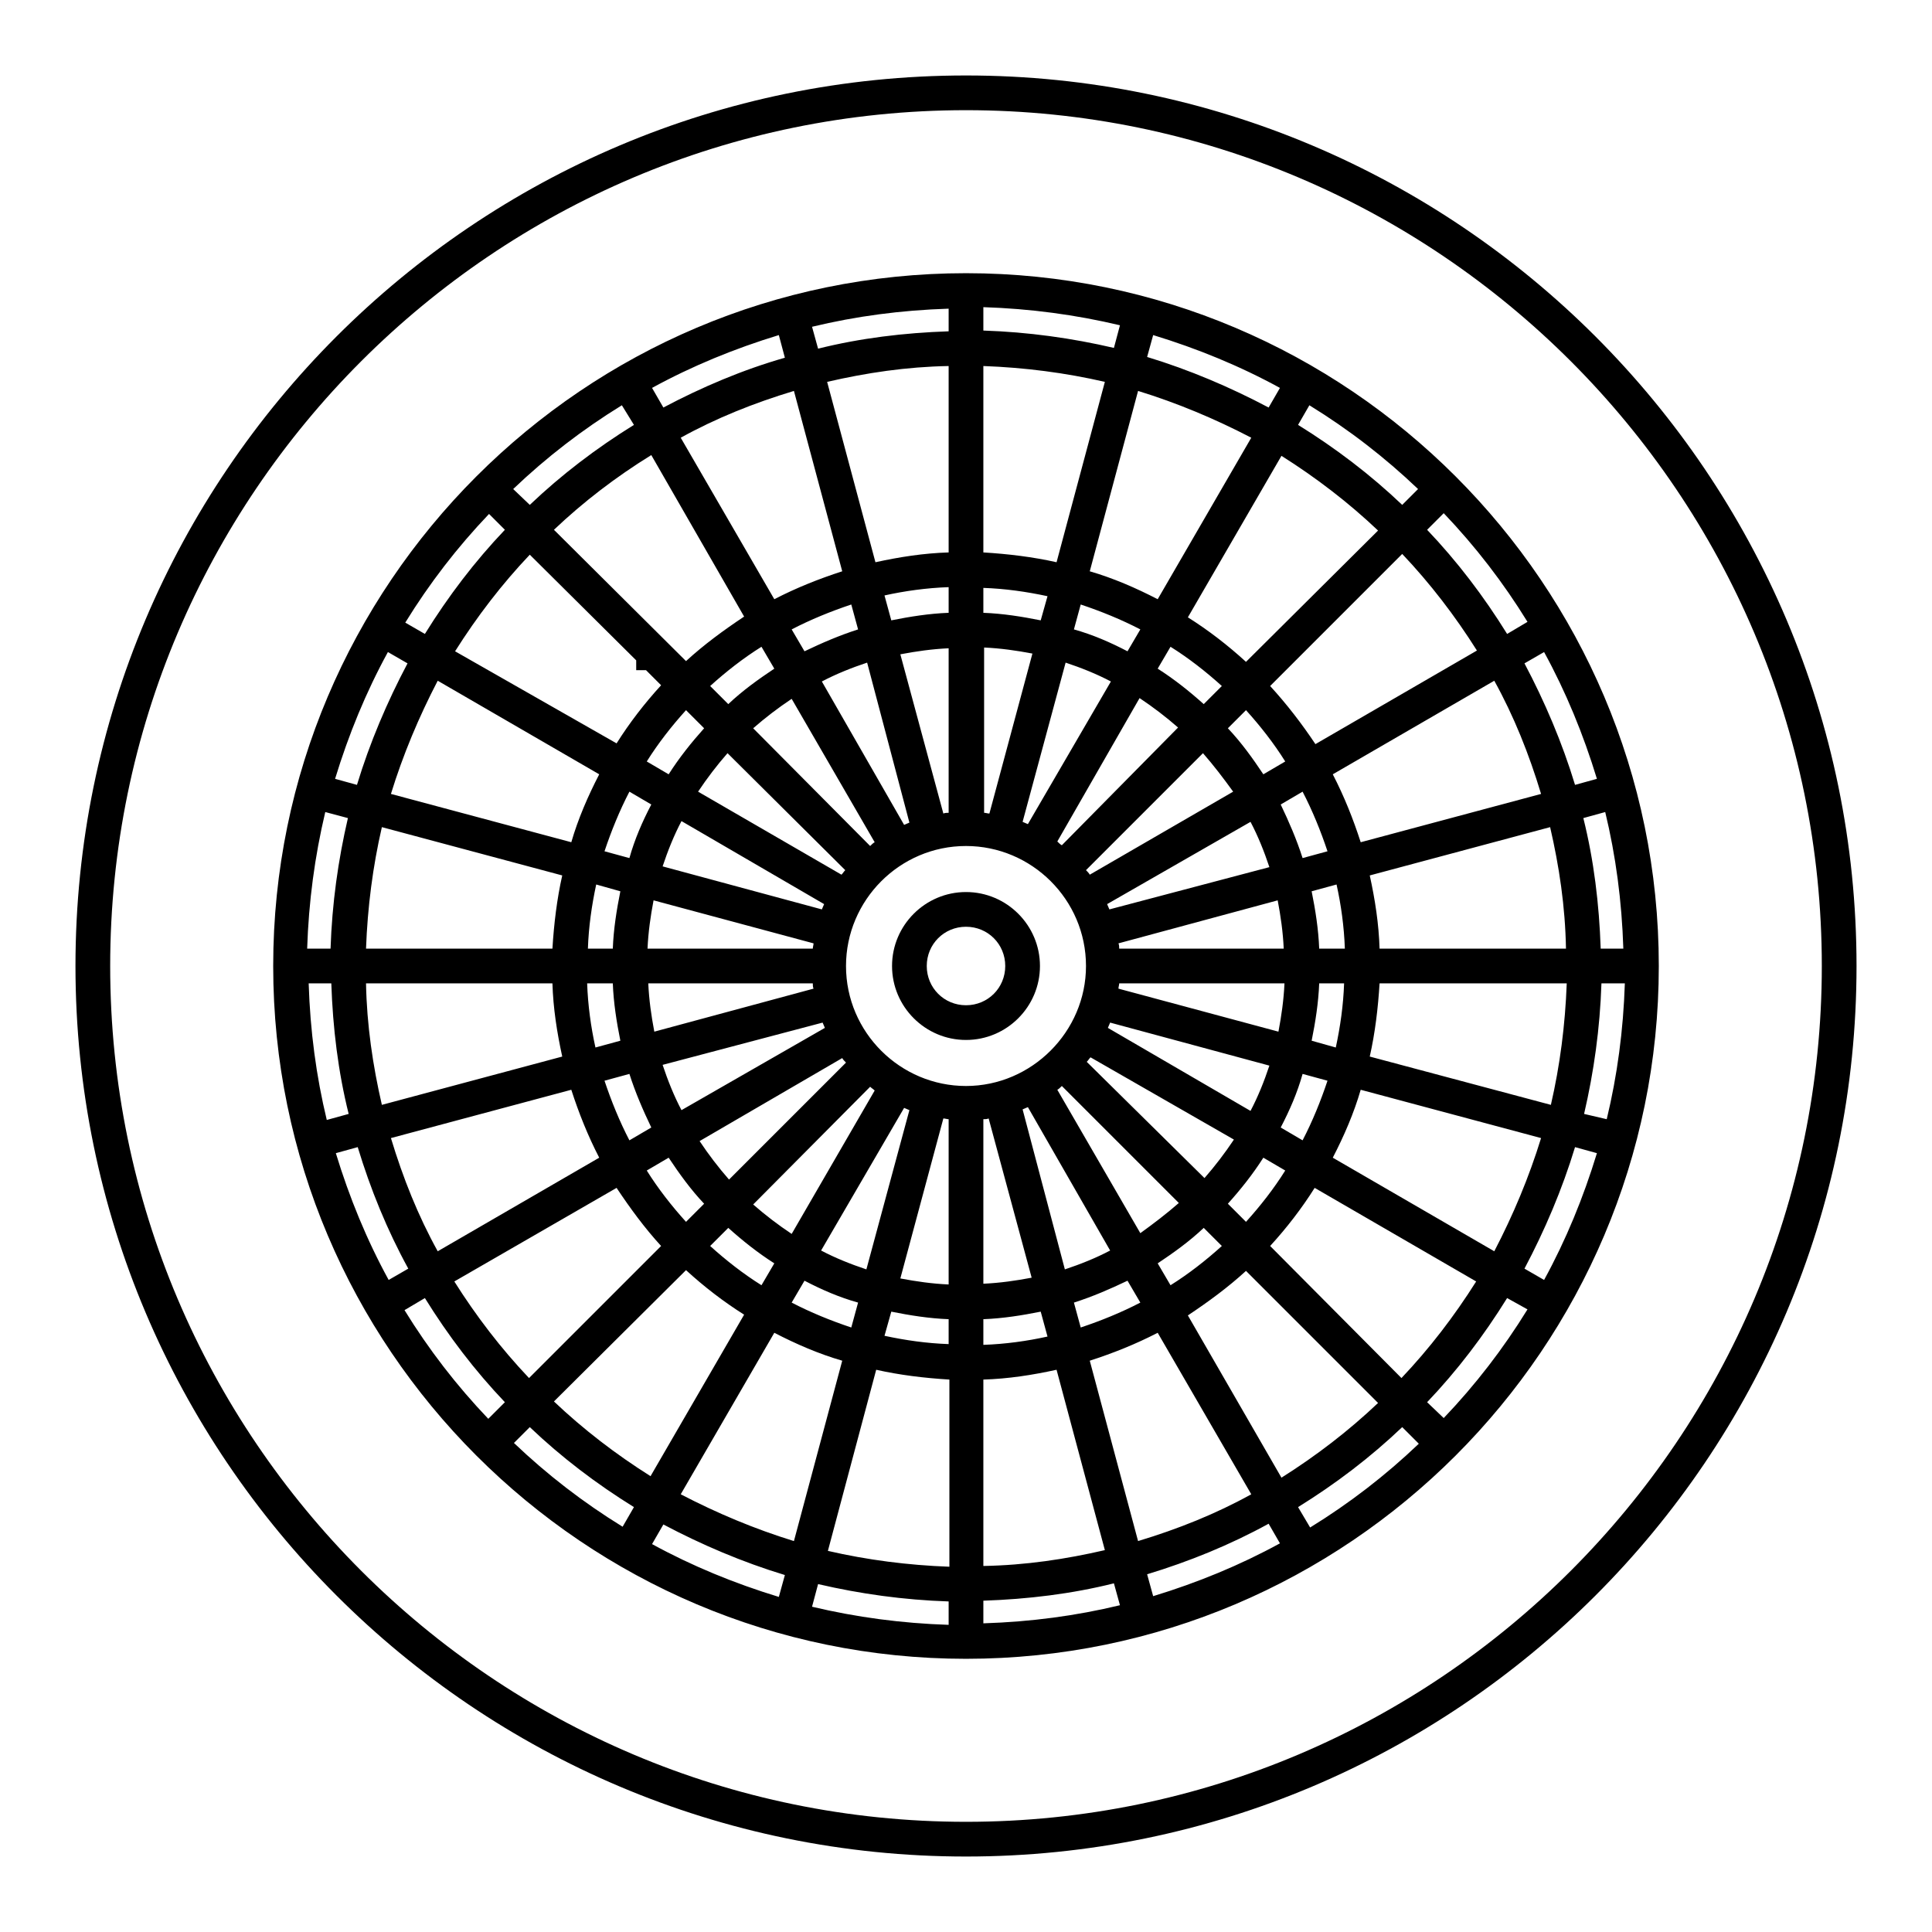 <?xml version="1.0" encoding="utf-8"?>
<!-- Svg Vector Icons : http://www.onlinewebfonts.com/icon -->
<!DOCTYPE svg PUBLIC "-//W3C//DTD SVG 1.1//EN" "http://www.w3.org/Graphics/SVG/1.1/DTD/svg11.dtd">
<svg version="1.1" xmlns="http://www.w3.org/2000/svg" xmlns:xlink="http://www.w3.org/1999/xlink" x="0px" y="0px" viewBox="0 0 256 256" enable-background="new 0 0 256 256" xml:space="preserve">
<g><g><g><path fill="#000000" d="M128,36.2c-50.6,0-91.8,41.2-91.8,91.8c0,50.6,41.2,91.8,91.8,91.8s91.8-41.2,91.8-91.8C219.8,77.4,178.6,36.2,128,36.2z M128,143.9c-8.7,0-15.9-7.1-15.9-15.9c0-8.7,7.1-15.9,15.9-15.9c8.7,0,15.9,7.1,15.9,15.9C143.9,136.7,136.7,143.9,128,143.9z M140.7,112c-0.2-0.1-0.4-0.3-0.6-0.5l10.9-19c1.8,1.2,3.5,2.5,5.1,3.9L140.7,112z M136.2,109.2c-0.2-0.1-0.5-0.2-0.7-0.3l5.7-21.1c2.1,0.7,4.1,1.5,6,2.5L136.2,109.2z M131.1,107.8c-0.2,0-0.5-0.1-0.7-0.1V85.8c2.2,0.1,4.3,0.4,6.4,0.8L131.1,107.8z M125.7,107.7c-0.2,0-0.5,0-0.7,0.1l-5.7-21.1c2.1-0.4,4.2-0.7,6.4-0.8V107.7z M120.5,109c-0.2,0.1-0.5,0.2-0.7,0.3l-10.9-19c1.9-1,3.9-1.8,6-2.5L120.5,109z M115.9,111.6c-0.2,0.1-0.4,0.3-0.6,0.5L99.8,96.5c1.6-1.4,3.3-2.7,5.1-3.9L115.9,111.6z M112,115.3c-0.2,0.2-0.3,0.4-0.5,0.6l-19-11c1.2-1.8,2.5-3.5,3.9-5.1L112,115.3z M109.2,119.8c-0.1,0.2-0.2,0.5-0.3,0.7l-21.1-5.7c0.7-2.1,1.5-4.1,2.5-6L109.2,119.8z M107.8,125c0,0.2-0.1,0.5-0.1,0.7H85.8c0.1-2.2,0.4-4.3,0.8-6.4L107.8,125z M107.7,130.3c0,0.2,0,0.5,0.1,0.7l-21.1,5.7c-0.4-2.1-0.7-4.2-0.8-6.4L107.7,130.3L107.7,130.3z M109,135.5c0.1,0.2,0.2,0.5,0.3,0.7l-19,10.9c-1-1.9-1.8-3.9-2.5-6L109,135.5z M111.6,140.2c0.1,0.2,0.3,0.4,0.5,0.6l-15.5,15.5c-1.4-1.6-2.7-3.3-3.9-5.1L111.6,140.2z M115.3,144c0.2,0.2,0.4,0.3,0.6,0.5l-11,19c-1.8-1.2-3.5-2.5-5.1-3.9L115.3,144z M119.8,146.8c0.2,0.1,0.5,0.2,0.7,0.3l-5.7,21.1c-2.1-0.7-4.1-1.5-6-2.5L119.8,146.8z M125,148.2c0.2,0,0.5,0.1,0.7,0.1v21.9c-2.2-0.1-4.3-0.4-6.4-0.8L125,148.2z M130.3,148.3c0.2,0,0.5,0,0.7-0.1l5.7,21.1c-2.1,0.4-4.2,0.7-6.4,0.8V148.3z M135.5,147c0.2-0.1,0.5-0.2,0.7-0.3l10.9,19c-1.9,1-3.9,1.8-6,2.5L135.5,147z M140.1,144.4c0.2-0.1,0.4-0.3,0.6-0.5l15.5,15.5c-1.6,1.4-3.3,2.7-5.1,4L140.1,144.4z M144,140.7c0.2-0.2,0.3-0.4,0.5-0.6l19,10.9c-1.2,1.8-2.5,3.5-3.9,5.1L144,140.7z M146.8,136.2c0.1-0.2,0.2-0.5,0.3-0.7l21.1,5.7c-0.7,2.1-1.5,4.1-2.5,6L146.8,136.2z M148.2,131c0-0.2,0.1-0.5,0.1-0.7h21.9c-0.1,2.2-0.4,4.3-0.8,6.4L148.2,131z M148.3,125.7c0-0.2,0-0.5-0.1-0.7l21.1-5.7c0.4,2.1,0.7,4.2,0.8,6.4H148.3z M147,120.5c-0.1-0.2-0.2-0.5-0.3-0.7l19-10.9c1,1.9,1.8,3.9,2.5,6L147,120.5z M144.4,115.9c-0.1-0.2-0.3-0.4-0.5-0.6l15.5-15.5c1.4,1.6,2.7,3.3,4,5.1L144.4,115.9z M159.5,93.3c-1.9-1.7-3.9-3.3-6.1-4.7l1.7-2.9c2.4,1.5,4.7,3.3,6.8,5.2L159.5,93.3z M149.4,86.3c-2.3-1.2-4.6-2.2-7.1-2.9l0.9-3.3c2.7,0.9,5.4,2,7.9,3.3L149.4,86.3z M137.9,82.2c-2.5-0.5-5-0.9-7.6-1v-3.3c2.9,0.1,5.7,0.5,8.5,1.1L137.9,82.2z M125.7,81.2c-2.6,0.1-5.1,0.5-7.6,1l-0.9-3.3c2.7-0.6,5.6-1,8.5-1.1V81.2z M113.7,83.4c-2.5,0.8-4.8,1.8-7.1,2.9l-1.7-2.9c2.5-1.3,5.2-2.4,7.9-3.3L113.7,83.4z M102.6,88.6c-2.1,1.4-4.2,2.9-6.1,4.7l-2.4-2.4c2.1-1.9,4.4-3.7,6.8-5.2L102.6,88.6z M93.3,96.5c-1.7,1.9-3.3,3.9-4.7,6.1l-2.9-1.7c1.5-2.4,3.3-4.7,5.2-6.8L93.3,96.5z M86.3,106.6c-1.2,2.3-2.2,4.6-2.9,7.1l-3.3-0.9c0.9-2.7,2-5.4,3.3-7.9L86.3,106.6z M82.2,118.1c-0.5,2.5-0.9,5-1,7.6h-3.3c0.1-2.9,0.5-5.7,1.1-8.5L82.2,118.1z M81.2,130.3c0.1,2.6,0.5,5.1,1,7.6l-3.3,0.9c-0.6-2.7-1-5.6-1.1-8.5H81.2L81.2,130.3z M83.4,142.3c0.8,2.5,1.8,4.8,2.9,7.1l-2.9,1.7c-1.3-2.5-2.4-5.2-3.3-7.9L83.4,142.3z M88.6,153.4c1.4,2.1,2.9,4.2,4.7,6.1l-2.4,2.4c-1.9-2.1-3.7-4.4-5.2-6.8L88.6,153.4z M96.5,162.7c1.9,1.7,3.9,3.3,6.1,4.7l-1.7,2.9c-2.4-1.5-4.7-3.3-6.8-5.2L96.5,162.7z M106.6,169.7c2.3,1.2,4.6,2.2,7.1,2.9l-0.9,3.3c-2.7-0.9-5.4-2-7.9-3.3L106.6,169.7z M118.1,173.8c2.5,0.5,5,0.9,7.6,1v3.3c-2.9-0.1-5.7-0.5-8.5-1.1L118.1,173.8z M130.3,174.8c2.6-0.1,5.1-0.5,7.6-1l0.9,3.3c-2.7,0.6-5.6,1-8.5,1.1V174.8L130.3,174.8z M142.3,172.6c2.5-0.8,4.8-1.8,7.1-2.9l1.7,2.9c-2.5,1.3-5.2,2.4-7.9,3.3L142.3,172.6z M153.4,167.4c2.1-1.4,4.2-2.9,6.1-4.7l2.4,2.4c-2.1,1.9-4.4,3.7-6.8,5.2L153.4,167.4z M162.7,159.5c1.7-1.9,3.3-3.9,4.7-6.1l2.9,1.7c-1.5,2.4-3.3,4.7-5.2,6.8L162.7,159.5z M169.7,149.4c1.2-2.3,2.2-4.6,2.9-7.1l3.3,0.9c-0.9,2.7-2,5.4-3.3,7.9L169.7,149.4z M173.8,137.9c0.5-2.5,0.9-5,1-7.6h3.3c-0.1,2.9-0.5,5.7-1.1,8.5L173.8,137.9z M174.8,125.7c-0.1-2.6-0.5-5.1-1-7.6l3.3-0.9c0.6,2.7,1,5.6,1.1,8.5H174.8L174.8,125.7z M172.6,113.7c-0.8-2.5-1.8-4.8-2.9-7.1l2.9-1.7c1.3,2.5,2.4,5.2,3.3,7.9L172.6,113.7z M167.4,102.6c-1.4-2.1-2.9-4.2-4.7-6.1l2.4-2.4c1.9,2.1,3.7,4.4,5.2,6.8L167.4,102.6z M168.3,90.9l17.5-17.5c3.7,3.9,7,8.2,9.9,12.8l-21.4,12.4C172.5,95.9,170.5,93.3,168.3,90.9z M165.1,87.7c-2.4-2.2-5-4.2-7.7-5.9l12.4-21.4c4.6,2.9,8.9,6.2,12.8,9.9L165.1,87.7z M153.4,79.4c-2.9-1.5-5.9-2.8-9-3.7l6.4-23.9c5.2,1.6,10.2,3.7,15,6.2L153.4,79.4z M140,74.5c-3.1-0.7-6.4-1.1-9.7-1.3V48.5c5.5,0.2,10.9,0.9,16.1,2.1L140,74.5z M125.7,73.2c-3.3,0.1-6.5,0.6-9.7,1.3l-6.4-23.9c5.2-1.2,10.5-2,16.1-2.1V73.2z M111.6,75.7c-3.1,1-6.1,2.2-9,3.7L90.2,58c4.7-2.6,9.7-4.6,15-6.2L111.6,75.7z M98.6,81.7c-2.7,1.8-5.3,3.7-7.7,5.9L73.4,70.2c3.9-3.7,8.2-7,12.9-9.9L98.6,81.7z M84.3,87.5v1.3h1.3l2,2c-2.2,2.4-4.2,5-5.9,7.7L60.3,86.3c2.9-4.6,6.2-8.9,9.9-12.8L84.3,87.5z M79.4,102.6c-1.5,2.9-2.8,5.9-3.7,9l-23.9-6.4c1.6-5.2,3.7-10.2,6.2-15L79.4,102.6z M74.5,116c-0.7,3.1-1.1,6.4-1.3,9.7H48.5c0.2-5.5,0.9-10.9,2.1-16.1L74.5,116z M73.2,130.3c0.1,3.3,0.6,6.5,1.3,9.7l-23.9,6.4c-1.2-5.2-2-10.6-2.1-16.1L73.2,130.3L73.2,130.3z M75.7,144.4c1,3.1,2.2,6.1,3.7,9L58,165.8c-2.6-4.7-4.6-9.7-6.2-15L75.7,144.4z M81.7,157.4c1.8,2.7,3.7,5.3,5.9,7.7l-17.5,17.5c-3.7-3.9-7-8.2-9.9-12.8L81.7,157.4z M90.9,168.3c2.4,2.2,5,4.2,7.7,5.9l-12.4,21.4c-4.6-2.9-8.9-6.2-12.8-9.9L90.9,168.3z M102.6,176.6c2.9,1.5,5.9,2.8,9,3.7l-6.4,23.9c-5.2-1.6-10.2-3.7-15-6.2L102.6,176.6z M116.1,181.5c3.1,0.7,6.4,1.1,9.7,1.3v24.8c-5.5-0.2-10.9-0.9-16.1-2.1L116.1,181.5z M130.3,182.8c3.3-0.1,6.5-0.6,9.7-1.3l6.4,23.9c-5.2,1.2-10.5,2-16.1,2.1V182.8L130.3,182.8z M144.4,180.3c3.1-1,6.1-2.2,9-3.7l12.4,21.4c-4.7,2.6-9.7,4.6-15,6.2L144.4,180.3z M157.4,174.3c2.7-1.8,5.3-3.7,7.7-5.9l17.5,17.5c-3.9,3.7-8.2,7-12.8,9.9L157.4,174.3z M168.3,165.1c2.2-2.4,4.2-5,5.9-7.7l21.4,12.4c-2.9,4.6-6.2,8.9-9.9,12.8L168.3,165.1z M176.6,153.4c1.5-2.9,2.8-5.9,3.7-9l23.9,6.4c-1.6,5.2-3.7,10.2-6.2,15L176.6,153.4z M181.5,140c0.7-3.1,1.1-6.4,1.3-9.7h24.8c-0.2,5.5-0.9,10.9-2.1,16.1L181.5,140z M182.8,125.7c-0.1-3.3-0.6-6.5-1.3-9.7l23.9-6.4c1.2,5.2,2,10.5,2.1,16.1L182.8,125.7L182.8,125.7z M180.3,111.6c-1-3.1-2.2-6.1-3.7-9L198,90.2c2.6,4.7,4.6,9.7,6.2,15L180.3,111.6z M202,87.9l2.6-1.5c2.9,5.3,5.2,10.9,7,16.8l-2.9,0.8C207,98.4,204.7,93,202,87.9z M199.7,84c-3.1-5-6.6-9.6-10.6-13.8l2.2-2.2c4.2,4.4,7.9,9.2,11.1,14.4L199.7,84z M185.8,66.9c-4.2-4-8.8-7.5-13.8-10.6l1.5-2.6c5.2,3.2,10,6.9,14.4,11.1L185.8,66.9z M168.1,54c-5.1-2.7-10.5-5-16.1-6.7l0.8-2.9c5.9,1.8,11.5,4.1,16.8,7L168.1,54z M147.6,46.1c-5.6-1.3-11.3-2.1-17.3-2.3v-3.1c6.2,0.2,12.2,1,18.1,2.4L147.6,46.1z M125.7,43.9c-5.9,0.2-11.7,0.9-17.3,2.3l-0.8-2.9c5.8-1.4,11.8-2.2,18.1-2.4V43.9z M104,47.4C98.4,49,93,51.3,87.9,54l-1.5-2.6c5.3-2.9,10.9-5.2,16.8-7L104,47.4z M84,56.3c-5,3.1-9.6,6.6-13.8,10.6L68,64.8c4.4-4.2,9.2-7.9,14.4-11.1L84,56.3z M66.9,70.2c-4,4.2-7.5,8.8-10.6,13.8l-2.6-1.5c3.2-5.2,6.9-10,11.1-14.4L66.9,70.2z M54,87.9c-2.7,5.1-5,10.5-6.7,16.1l-2.9-0.8c1.8-5.9,4.1-11.5,7-16.8L54,87.9z M46.1,108.4c-1.3,5.6-2.1,11.3-2.3,17.3h-3.1c0.2-6.2,1-12.2,2.4-18.1L46.1,108.4z M43.9,130.3c0.2,5.9,0.9,11.7,2.3,17.3l-2.9,0.8c-1.4-5.8-2.2-11.8-2.4-18.1H43.9z M47.4,152c1.7,5.6,3.9,11,6.7,16.1l-2.6,1.5c-2.9-5.3-5.2-10.9-7-16.8L47.4,152z M56.3,172c3.1,5,6.6,9.6,10.6,13.8l-2.2,2.2c-4.2-4.4-7.9-9.2-11.1-14.4L56.3,172z M70.2,189.1c4.2,4,8.8,7.5,13.8,10.6l-1.5,2.6c-5.2-3.2-10-6.9-14.4-11.1L70.2,189.1z M87.9,202c5.1,2.7,10.5,5,16.1,6.7l-0.8,2.9c-5.9-1.8-11.5-4.1-16.8-7L87.9,202z M108.4,209.9c5.6,1.3,11.3,2.1,17.3,2.3v3.1c-6.2-0.2-12.2-1-18.1-2.4L108.4,209.9z M130.3,212.1c5.9-0.2,11.7-0.9,17.3-2.3l0.8,2.9c-5.8,1.4-11.8,2.2-18.1,2.4V212.1L130.3,212.1z M152,208.6c5.6-1.7,11-3.9,16.1-6.7l1.5,2.6c-5.3,2.9-10.9,5.2-16.8,7L152,208.6z M172,199.7c5-3.1,9.6-6.6,13.8-10.6l2.2,2.2c-4.4,4.2-9.2,7.9-14.4,11.1L172,199.7z M189.1,185.8c4-4.2,7.5-8.8,10.6-13.8l2.7,1.5c-3.2,5.2-6.9,10-11.1,14.4L189.1,185.8z M202,168.1c2.7-5.1,5-10.5,6.7-16.1l2.9,0.8c-1.8,5.9-4.1,11.5-7,16.8L202,168.1z M209.9,147.6c1.3-5.6,2.1-11.3,2.3-17.3h3.1c-0.2,6.2-1,12.2-2.4,18L209.9,147.6z M212.1,125.7c-0.2-5.9-0.9-11.7-2.3-17.3l2.9-0.8c1.4,5.8,2.2,11.8,2.4,18.1H212.1L212.1,125.7z"/><path fill="#000000" d="M128,10C62.9,10,10,62.9,10,128c0,65.1,52.9,118,118,118c65.1,0,118-52.9,118-118C246,62.9,193.1,10,128,10z M128,241.4c-62.5,0-113.4-50.9-113.4-113.4C14.6,65.5,65.5,14.6,128,14.6c62.5,0,113.4,50.9,113.4,113.4C241.4,190.5,190.5,241.4,128,241.4z"/><path fill="#000000" d="M128,118.2c-5.4,0-9.8,4.4-9.8,9.8c0,5.4,4.4,9.8,9.8,9.8c5.4,0,9.8-4.4,9.8-9.8C137.8,122.6,133.4,118.2,128,118.2z M128,133.2c-2.9,0-5.2-2.3-5.2-5.2c0-2.9,2.3-5.2,5.2-5.2c2.9,0,5.2,2.3,5.2,5.2C133.2,130.9,130.9,133.2,128,133.2z"/></g><g></g><g></g><g></g><g></g><g></g><g></g><g></g><g></g><g></g><g></g><g></g><g></g><g></g><g></g><g></g></g></g>
</svg>